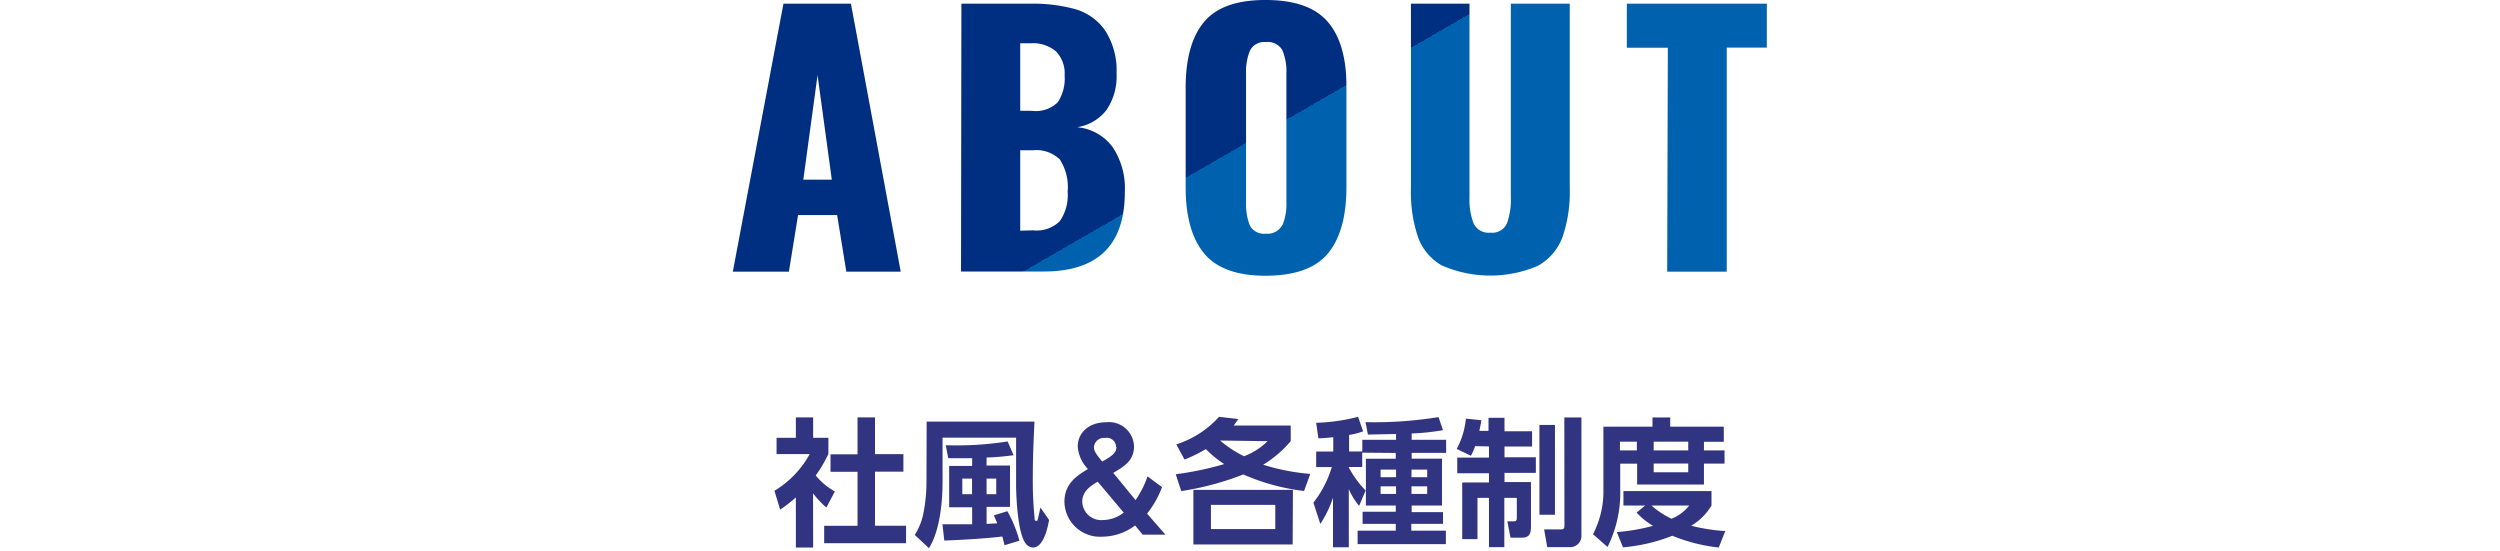 <svg id="レイヤー_1" data-name="レイヤー 1" xmlns="http://www.w3.org/2000/svg" xmlns:xlink="http://www.w3.org/1999/xlink" viewBox="0 0 272 60"><defs><style>.cls-1{fill:url(#名称未設定グラデーション_5);}.cls-2{fill:#313480;}</style><linearGradient id="名称未設定グラデーション_5" x1="155.29" y1="48.39" x2="117" y2="-17.94" gradientUnits="userSpaceOnUse"><stop offset="0.5" stop-color="#0062ae"/><stop offset="0.5" stop-color="#002e80"/></linearGradient></defs><title>アートボード 2</title><path class="cls-1" d="M85.24.4h7.34L98,29.56H92.08l-1-6.16H86.83l-1,6.16H79.73ZM90.5,19.55,88.95,8.17,87.4,19.55ZM104.6.4h7.6A17.18,17.18,0,0,1,117,1a6,6,0,0,1,3.22,2.29A8,8,0,0,1,121.48,8a6.45,6.45,0,0,1-1.12,4,5,5,0,0,1-3.17,1.84A5.41,5.41,0,0,1,121.05,16a8.06,8.06,0,0,1,1.33,4.9q0,8.64-8.82,8.64h-9Zm7.7,11.66a3.4,3.4,0,0,0,2.79-.94,4.69,4.69,0,0,0,.74-2.92,3.42,3.42,0,0,0-.94-2.61,3.85,3.85,0,0,0-2.74-.88H111v7.34Zm.11,13a3.57,3.57,0,0,0,2.9-1,5,5,0,0,0,.85-3.22,5.51,5.51,0,0,0-.85-3.49,3.66,3.66,0,0,0-2.93-1H111v8.75ZM131,27.56q-2-2.43-2-7.18V9.54q0-4.75,2-7.15T137.7,0q4.75,0,6.79,2.41t2,7.13V20.38q0,4.75-2,7.18T137.7,30Q133,30,131,27.56Zm8.53-3.06a6,6,0,0,0,.43-2.5V8a5.94,5.94,0,0,0-.43-2.52,1.79,1.79,0,0,0-1.8-.9,1.72,1.72,0,0,0-1.73.92,6,6,0,0,0-.43,2.5V22a6.44,6.44,0,0,0,.4,2.5,1.71,1.71,0,0,0,1.76.92A1.78,1.78,0,0,0,139.5,24.5Zm17.43,4.43a5.79,5.79,0,0,1-2.68-3.13,15.25,15.25,0,0,1-.77-5.27V.4h6.37v21.1a7.21,7.21,0,0,0,.45,2.81,1.78,1.78,0,0,0,1.82,1,1.74,1.74,0,0,0,1.8-1,7.49,7.49,0,0,0,.43-2.81V.4h6.41V20.52a14.94,14.94,0,0,1-.79,5.27,5.9,5.9,0,0,1-2.68,3.13,13.14,13.14,0,0,1-10.35,0Zm24.5-23.74H177V.4h15.23V5.18h-4.36V29.56h-6.48Z"/><path class="cls-2" d="M88.47,59.57H86.59V54.12a16.36,16.36,0,0,1-1.71,1.33l-.62-2.05a10.67,10.67,0,0,0,3.84-4H84.49V47.63h2.1V45.41h1.88v2.22h1.66v1.75a13.93,13.93,0,0,1-1.38,2.35,7.17,7.17,0,0,0,2.08,1.74l-.92,1.75a10.59,10.59,0,0,1-1.45-1.54ZM93.3,45.41h1.9v4h3.09v1.91H95.2v5.88h3.38V59.1H89.67V57.21H93.3V51.33H90.36V49.43H93.3Zm7.52.46h11.73c-.09,1.95-.18,4-.18,5.94a40,40,0,0,0,.19,4.48c0,.2,0,.38.17.38s.15-.07.18-.16.24-1.08.29-1.29l.94,1.35c-.14.74-.56,3-1.77,3a1.07,1.07,0,0,1-.82-.5c-.81-1.14-1-4.9-1-6.45,0-.72,0-4.25,0-5h-8v4.77c0,1.19-.07,5-1.48,7.25l-1.54-1.44a7.06,7.06,0,0,0,1-2.7,17.7,17.7,0,0,0,.27-3.09Zm8.47,13.45c-.06-.3-.14-.57-.24-.95-1.63.21-4.45.38-6.31.44l-.2-1.77c1.13,0,2.16,0,3.23,0V55.19h-2.5v-4.5h2.5v-.84l-2.6,0-.27-1.41a35.89,35.89,0,0,0,6.73-.41l.65,1.5c-.78.09-1.68.21-2.94.25v.87h2.55v4.5h-2.55V57l1.16-.06c-.09-.23-.15-.36-.37-.87l1.47-.45a13.48,13.48,0,0,1,1.31,3.21Zm-4.59-7.25v1.7h1.06v-1.7Zm2.64,0v1.7h1.05v-1.7Zm16.21,2.34a10.5,10.5,0,0,0,1.3-2.58L126.43,53a10.43,10.43,0,0,1-1.63,2.88l2,2.29h-2.48l-.82-1a6,6,0,0,1-3.54,1.22,3.87,3.87,0,0,1-4.15-3.81c0-2.05,1.54-2.94,2.56-3.55a3.88,3.88,0,0,1-1.11-2.45c0-1.48,1.18-2.64,3.12-2.64a2.72,2.72,0,0,1,3,2.63c0,1.5-1,2.15-2.26,2.88Zm-4.12-2c-.93.53-1.68,1.13-1.68,2.17a2.06,2.06,0,0,0,2.25,2,3.74,3.74,0,0,0,2.26-.81Zm2-3.76a1,1,0,0,0-1.18-1,1.09,1.09,0,0,0-1.23,1c0,.35.16.69.9,1.56C121,49.63,121.47,49.25,121.47,48.63Zm20.45,4.77a23.37,23.37,0,0,1-6.61-1.8,31.5,31.5,0,0,1-6.75,1.81l-.6-1.83a34.61,34.61,0,0,0,5.28-1.11,11,11,0,0,1-2-1.63A17,17,0,0,1,128.88,50l-.9-1.65a10.59,10.59,0,0,0,4.65-3l2.1.24c-.27.38-.34.5-.51.71h6.21V48a12.15,12.15,0,0,1-3,2.56,23.14,23.14,0,0,0,5.13,1Zm-1.24,5.82H129.84V53.3h10.83Zm-1.89-4.31h-7v2.63h7Zm-6-7a12.35,12.35,0,0,0,2.6,1.71A7.29,7.29,0,0,0,137.91,48Zm15.46,1.32v1.56h-1.46v.06a11.2,11.2,0,0,0,1.83,2.5l-.71,1.67a7.61,7.61,0,0,1-1.12-1.83v6.33h-1.72v-5.4A11.76,11.76,0,0,1,143.65,57l-.75-2.31a11.81,11.81,0,0,0,2-3.87H143.2V49.13h1.86V47.57c-.93.09-1.18.11-1.62.12L143.2,46a20.47,20.47,0,0,0,4.56-.65l.55,1.58a8,8,0,0,1-1.53.39v1.8h1.44V47.85h3.67v-.63l-3.06.06-.26-1.35a43.73,43.73,0,0,0,7.94-.55L157,46.8a23.71,23.71,0,0,1-3.41.36v.69h3.75v1.42h-3.75v.63h3.3V55h-3.3v.72H157V57h-3.45v.74h3.76v1.46h-9.6V57.74h4.15V57h-3.61V55.68h3.61V55h-3.25V49.91h3.25v-.63Zm2,1.84v.83h1.68v-.83Zm0,1.82v.83h1.68v-.83Zm3.36-1.82v.83h1.71v-.83Zm0,1.82v.83h1.71v-.83Zm6.92-4.37a5.52,5.52,0,0,1-.46,1.05l-1.54-.75a8.65,8.65,0,0,0,1-3.29l1.69.17c-.06.33-.12.66-.23,1.16h1V45.46h1.74v1.46h3v1.66h-3v1.17h3.41v1.7h-3.41v1h2.88v4.88c0,.79-.24,1.17-1,1.17h-1.23L164,56.72h.73c.25,0,.3-.15.3-.39V54.17h-1.36v5.36H162V54.17h-1.25v4.49h-1.66V52.49H162v-1h-3.45v-1.7H162V48.57Zm7-2.31h1.69V56h-1.69Zm2.71-.81h1.86V58.22a1.23,1.23,0,0,1-1.3,1.31h-2.42L168,57.6h1.79c.32,0,.42-.08.42-.42Zm4.25,1h5.34v-1h1.93v1h5.83v1.65h-2.16V49h2.24v1.44h-2.24v2.28h-7.27V50.45h-1.84v2.76a13.16,13.16,0,0,1-1.38,6.3l-1.58-1.39a10.18,10.18,0,0,0,1.13-5ZM179,55h-2.37V53.43h9.58V55A6.25,6.25,0,0,1,184,57.2a19.88,19.88,0,0,0,3.71.58L187,59.57a18.6,18.6,0,0,1-5.05-1.28,18.94,18.94,0,0,1-5.37,1.26l-.67-1.66a21,21,0,0,0,3.94-.68,7.88,7.88,0,0,1-1.79-1.44Zm-2.75-6.95V49h1.84v-.95ZM179.68,55a9.1,9.1,0,0,0,2.19,1.44A4.77,4.77,0,0,0,183.79,55Zm.24-6.95V49h3.76v-.95Zm0,2.38v.95h3.76v-.95Z"/></svg>